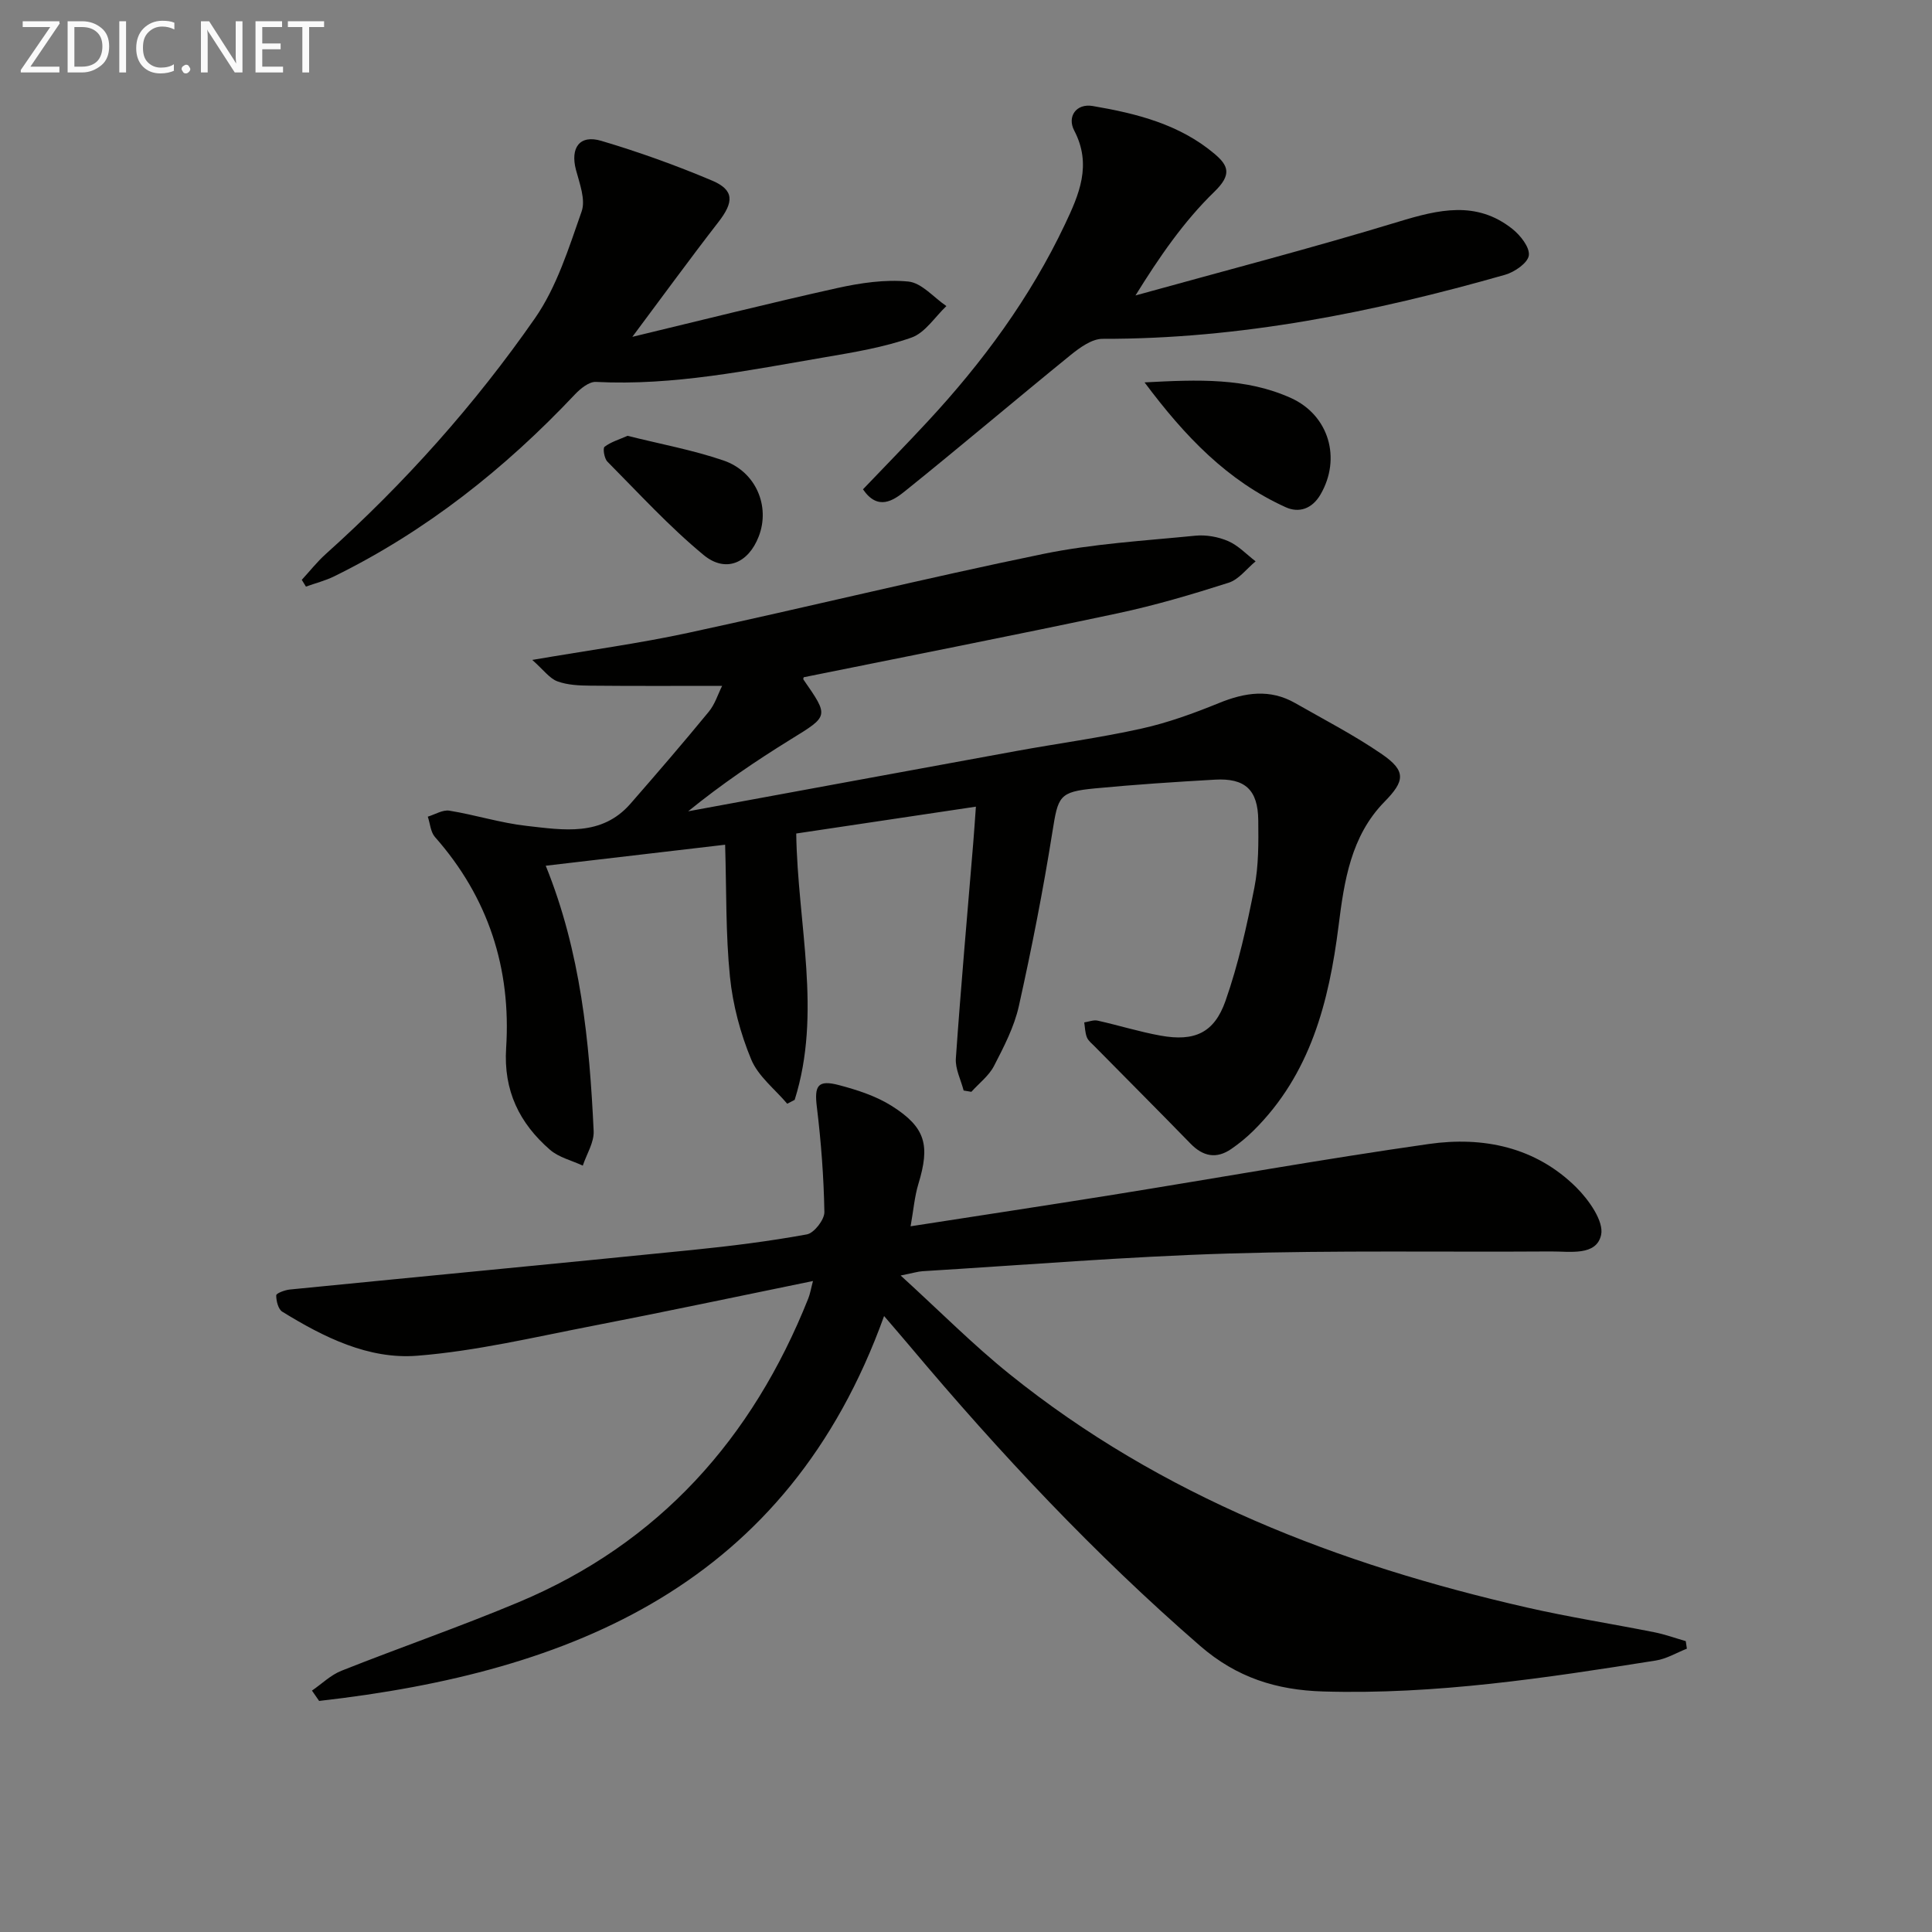 <svg enable-background="new 0 0 400 400" viewBox="0 0 400 400" xmlns="http://www.w3.org/2000/svg"><rect x="0" y="0" width="400" height="400" fill="#808080" stroke="none"/><path d="m168.32 265.22c-15.56 3.18-30.59 6.38-45.68 9.3-12.05 2.33-24.09 5.21-36.26 6.17-10.08.8-19.37-3.84-27.94-9.12-.84-.52-1.26-2.24-1.25-3.39.01-.43 1.8-1.1 2.83-1.2 27.77-2.75 55.56-5.39 83.33-8.19 7.93-.8 15.86-1.79 23.69-3.22 1.51-.27 3.66-3.04 3.64-4.62-.13-7.27-.68-14.55-1.56-21.77-.54-4.39.17-5.68 4.58-4.52 3.79 1 7.7 2.27 10.97 4.34 7 4.44 7.91 8.13 5.47 16.13-.79 2.6-1.01 5.39-1.61 8.76 14.52-2.26 28.25-4.33 41.95-6.53 21.79-3.5 43.51-7.4 65.35-10.51 11.25-1.6 22.09.62 30.51 8.97 2.6 2.58 5.77 7.05 5.15 9.86-.98 4.42-6.49 3.39-10.38 3.42-22.29.15-44.59-.25-66.86.43-21.1.64-42.17 2.38-63.25 3.66-.94.06-1.87.36-4.53.89 8.11 7.39 14.96 14.31 22.5 20.38 31.52 25.38 68.23 39.48 107.22 48.37 8.72 1.99 17.59 3.37 26.37 5.12 2.19.44 4.31 1.21 6.46 1.83.08.52.15 1.04.23 1.56-2.13.84-4.2 2.1-6.41 2.45-22.83 3.62-45.67 7.1-68.92 6.41-9.61-.29-17.85-2.85-25.44-9.43-21.84-18.96-41.5-39.92-60.06-62.01-1.6-1.91-3.24-3.78-5.38-6.29-20.01 55.58-64.47 73.75-116.97 79.69-.49-.71-.99-1.43-1.48-2.14 2.03-1.39 3.88-3.23 6.11-4.11 12.19-4.84 24.61-9.13 36.7-14.2 29.07-12.19 48.38-33.87 59.94-62.86.4-1 .57-2.1.98-3.63z" fill="#010100"/><path d="m149.51 142c-9.39 0-18.32.05-27.25-.04-2.31-.02-4.76-.12-6.87-.9-1.63-.61-2.84-2.35-5.19-4.43 11.91-2.04 22.24-3.43 32.39-5.63 24.48-5.28 48.81-11.25 73.33-16.3 10.34-2.13 21.01-2.74 31.56-3.79 2.23-.22 4.74.23 6.8 1.12 2.1.91 3.8 2.75 5.68 4.19-1.85 1.52-3.47 3.76-5.59 4.43-7.57 2.42-15.24 4.69-23.01 6.34-21.55 4.58-43.18 8.82-64.93 13.22.02-.09-.2.31-.08.49 5.31 7.65 5.24 7.52-2.59 12.35-7.3 4.51-14.4 9.33-21.28 14.92 22.64-4.16 45.28-8.35 67.93-12.48 8.65-1.58 17.38-2.74 25.95-4.65 5.46-1.21 10.81-3.16 16.01-5.28 5.39-2.2 10.56-2.98 15.79.01 6.04 3.45 12.26 6.66 17.97 10.59 5.05 3.48 4.72 5.55.51 9.84-6.95 7.09-8.34 16.4-9.5 25.66-1.99 15.77-5.82 30.73-17.59 42.4-1.41 1.4-2.97 2.68-4.61 3.81-3.08 2.13-5.86 1.58-8.46-1.1-6.57-6.75-13.23-13.41-19.84-20.12-.58-.59-1.32-1.16-1.61-1.88-.38-.95-.39-2.05-.55-3.09.93-.14 1.92-.56 2.77-.37 4.37.97 8.66 2.32 13.06 3.11 6.95 1.25 11.07-.52 13.41-7.18 2.67-7.6 4.43-15.57 5.99-23.49.89-4.52.85-9.27.8-13.91-.06-6.32-2.73-8.78-8.98-8.42-8.29.47-16.59 1.02-24.85 1.81-7.45.71-7.61 1.63-8.79 9-1.92 12.09-4.29 24.13-6.95 36.08-.96 4.3-3.09 8.41-5.14 12.38-1.06 2.05-3.1 3.59-4.69 5.36-.53-.09-1.07-.18-1.6-.27-.57-2.22-1.76-4.48-1.61-6.65 1.04-14.89 2.37-29.75 3.6-44.63.18-2.12.31-4.25.55-7.49-12.78 1.91-24.97 3.74-37.2 5.56.29 18.86 5.36 37.1-.32 55.14-.51.27-1.03.54-1.54.81-2.56-3.03-6.01-5.68-7.46-9.17-2.24-5.4-3.81-11.3-4.4-17.11-.9-8.86-.71-17.84-1-27.35-12.83 1.5-24.79 2.9-37.14 4.35 7.23 17.84 9.05 36.32 9.92 54.94.11 2.34-1.46 4.77-2.25 7.15-2.29-1.07-4.95-1.69-6.79-3.28-6.33-5.5-9.65-12.24-9.08-21.06 1.06-16.46-3.67-31.17-14.73-43.69-.92-1.04-1.01-2.8-1.49-4.22 1.49-.45 3.08-1.46 4.47-1.24 5.36.87 10.61 2.55 15.99 3.15 7.57.85 15.53 2.26 21.51-4.6 5.46-6.26 10.89-12.56 16.16-18.98 1.32-1.57 1.94-3.68 2.81-5.41z" fill="#010100"/><path d="m178.67 101.31c4.5-4.71 9.01-9.32 13.4-14.05 11.38-12.26 21.22-25.63 28.41-40.8 2.92-6.16 5.65-12.33 1.92-19.44-1.5-2.86.41-5.66 3.85-5.07 9.03 1.54 17.94 3.77 25.19 9.89 2.92 2.46 3.63 4.32-.03 7.87-6.34 6.15-11.44 13.58-16.32 21.46 18.16-5.04 36.42-9.77 54.44-15.26 8.31-2.53 16.13-4.42 23.57 1.47 1.67 1.32 3.64 3.81 3.43 5.49-.2 1.56-2.95 3.46-4.92 4.02-27.24 7.76-54.83 13.32-83.34 13.26-2.22 0-4.73 1.83-6.63 3.37-11.47 9.32-22.74 18.89-34.25 28.15-2.43 1.96-5.64 4.15-8.72-.36z" fill="#010100"/><path d="m62.48 120.05c1.65-1.79 3.16-3.72 4.96-5.34 16.3-14.63 30.84-30.89 43.31-48.81 4.52-6.49 7-14.52 9.67-22.12.86-2.44-.42-5.79-1.17-8.6-1.21-4.57.74-7.36 5.24-6.02 7.78 2.31 15.47 5.07 22.94 8.23 4.62 1.96 4.53 4.44 1.29 8.61-5.98 7.71-11.72 15.61-17.8 23.74 14.43-3.47 28.38-6.98 42.42-10.1 4.8-1.06 9.89-1.82 14.72-1.35 2.77.27 5.26 3.3 7.88 5.08-2.38 2.25-4.4 5.52-7.22 6.52-5.74 2.02-11.87 3.04-17.91 4.07-15.7 2.67-31.34 5.94-47.44 5.11-1.4-.07-3.18 1.37-4.31 2.56-14.51 15.39-30.85 28.35-49.9 37.71-1.84.9-3.88 1.41-5.82 2.11-.27-.47-.56-.94-.86-1.4z" fill="#010100"/><path d="m236.97 79.17c11.12-.59 20.96-.98 30.3 3.23 7.86 3.55 10.49 12.5 6.12 19.99-1.74 2.98-4.47 3.87-7.21 2.62-12.04-5.46-20.83-14.61-29.21-25.84z" fill="#010100"/><path d="m129.93 90.23c6.8 1.71 13.5 2.93 19.87 5.11 6.73 2.31 9.7 9.5 7.29 15.72-2.13 5.51-6.83 7.63-11.41 3.85-7.12-5.88-13.41-12.77-19.93-19.34-.64-.65-.98-2.76-.58-3.07 1.32-1.01 3.03-1.5 4.76-2.27z" fill="#010100"/><g fill="#fafafa"><path d="m12.4 4.8-6.1 9h6v1.2h-8v-.5l6.1-8.9h-5.7v-1.2h7.6v.4z"/><path d="m14 15v-10.6h3c1.6 0 2.9.5 4 1.4s1.6 2.2 1.6 3.8-.5 3-1.6 3.9-2.4 1.5-4 1.5zm1.4-9.4v8.2h1.6c1.3 0 2.4-.4 3.1-1.1s1.1-1.8 1.1-3.1-.4-2.3-1.2-3-1.8-1-3.1-1z"/><path d="m26.1 4.4v10.6h-1.4v-10.6z"/><path d="m36.1 14.6c-.8.4-1.8.6-2.9.6-1.5 0-2.7-.5-3.6-1.4s-1.4-2.2-1.4-3.8c0-1.7.5-3.1 1.5-4.1s2.3-1.6 3.9-1.6c1 0 1.8.1 2.5.4v1.4c-.8-.4-1.6-.6-2.5-.6-1.2 0-2.1.4-2.9 1.2s-1.1 1.8-1.1 3.2c0 1.3.3 2.3 1 3s1.6 1.1 2.7 1.1c1 0 2-.2 2.7-.7v1.3z"/><path d="m37.6 14.3c0-.2.1-.5.3-.6s.4-.3.6-.3c.3 0 .5.1.6.3s.3.4.3.6-.1.4-.3.6-.4.3-.6.3c-.3 0-.5-.1-.6-.3s-.3-.4-.3-.6z"/><path d="m50.2 15h-1.6l-5.3-8.2c-.2-.2-.3-.5-.4-.7 0 .2.1.7.1 1.5v7.4h-1.4v-10.6h1.7l5.2 8.1c.2.4.4.6.4.7 0-.3-.1-.8-.1-1.5v-7.3h1.4z"/><path d="m58.6 15h-5.7v-10.6h5.5v1.2h-4.1v3.4h3.8v1.2h-3.8v3.6h4.3z"/><path d="m67.1 5.6h-3.1v9.4h-1.4v-9.4h-3v-1.2h7.5z"/></g></svg>
